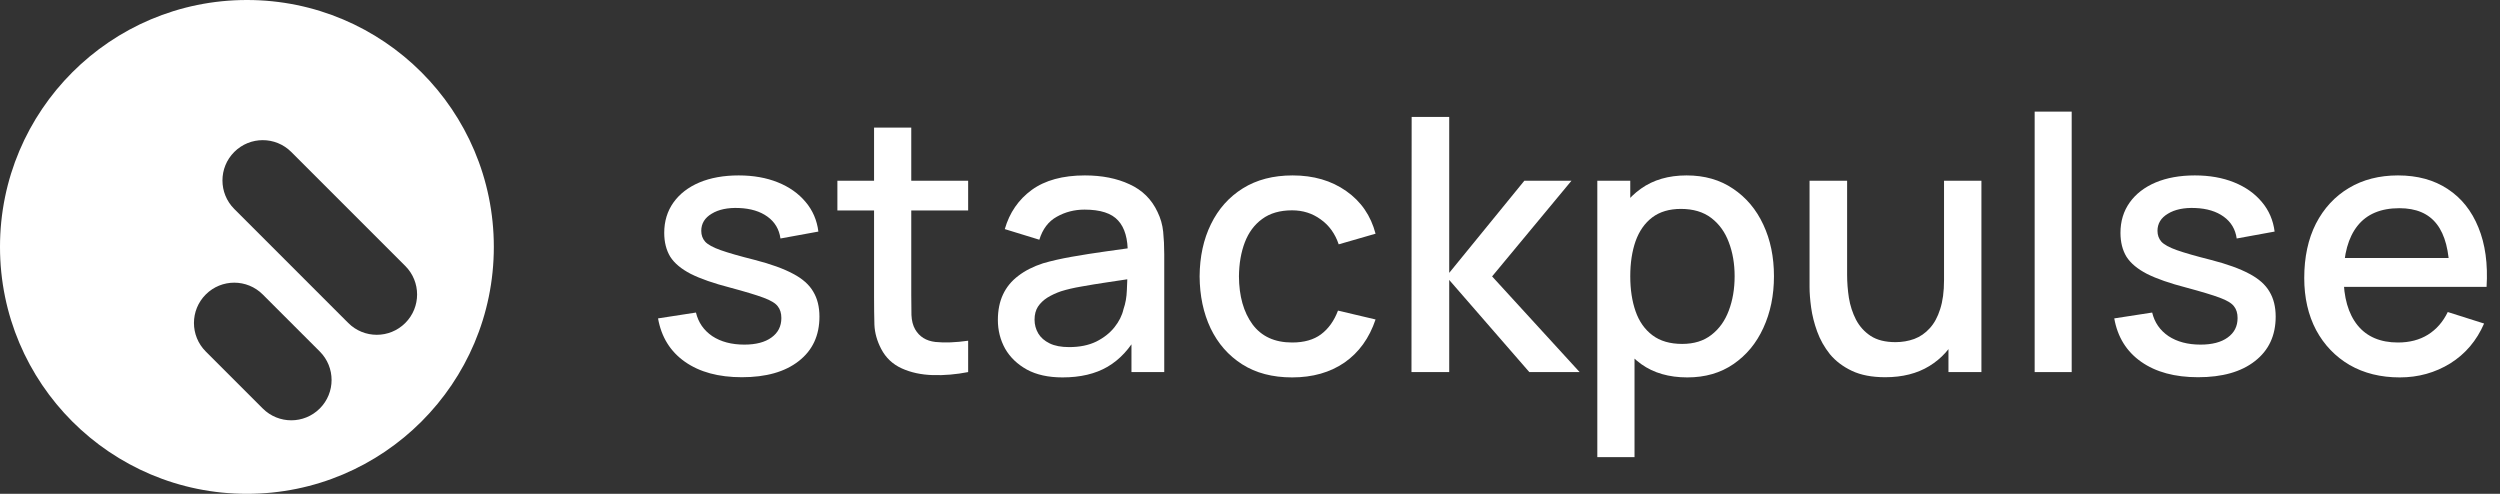 <svg width="162" height="32" viewBox="0 0 162 32" fill="none" xmlns="http://www.w3.org/2000/svg">
<rect x="0" y="0" width="162" height="32" fill="#333333" stroke="none"/>
<g clip-path="url(#clip0_1333_7307)">
<path fill-rule="evenodd" clip-rule="evenodd" d="M16 32C24.837 32 32 24.837 32 16C32 7.163 24.837 0 16 0C7.163 0 0 7.163 0 16C0 24.837 7.163 32 16 32ZM15.18 13.541C14.16 12.521 14.16 10.867 15.18 9.847C16.2 8.827 17.854 8.827 18.874 9.847L26.262 17.235C27.283 18.256 27.283 19.91 26.262 20.93C25.242 21.95 23.588 21.95 22.568 20.93L15.18 13.541ZM13.333 22.777C12.313 21.757 12.313 20.103 13.333 19.083C14.353 18.062 16.007 18.062 17.027 19.083L20.721 22.777C21.742 23.797 21.742 25.451 20.721 26.471C19.701 27.491 18.047 27.491 17.027 26.471L13.333 22.777Z" fill="white"/>
</g>
<path d="M155.504 24.456C154.272 24.456 153.189 24.188 152.255 23.652C151.329 23.108 150.605 22.355 150.085 21.39C149.572 20.418 149.315 19.293 149.315 18.015C149.315 16.66 149.568 15.485 150.073 14.49C150.586 13.495 151.298 12.725 152.209 12.182C153.12 11.638 154.18 11.367 155.389 11.367C156.652 11.367 157.728 11.661 158.615 12.251C159.503 12.832 160.165 13.663 160.602 14.742C161.046 15.822 161.222 17.104 161.13 18.589H158.73V17.716C158.715 16.277 158.439 15.213 157.904 14.524C157.375 13.835 156.568 13.491 155.481 13.491C154.279 13.491 153.376 13.87 152.771 14.627C152.167 15.385 151.864 16.48 151.864 17.911C151.864 19.274 152.167 20.33 152.771 21.08C153.376 21.823 154.249 22.194 155.389 22.194C156.139 22.194 156.786 22.025 157.329 21.689C157.881 21.344 158.309 20.854 158.615 20.219L160.969 20.965C160.487 22.075 159.756 22.936 158.776 23.549C157.796 24.153 156.706 24.456 155.504 24.456ZM151.084 18.589V16.717H159.936V18.589H151.084Z" fill="white"/>
<path d="M142.435 24.444C140.927 24.444 139.698 24.111 138.749 23.445C137.8 22.779 137.218 21.842 137.004 20.632L139.461 20.253C139.614 20.896 139.966 21.405 140.517 21.78C141.076 22.148 141.769 22.331 142.595 22.331C143.346 22.331 143.931 22.178 144.352 21.872C144.781 21.566 144.995 21.145 144.995 20.609C144.995 20.296 144.918 20.043 144.765 19.852C144.62 19.652 144.31 19.465 143.835 19.289C143.361 19.113 142.637 18.895 141.665 18.634C140.601 18.359 139.756 18.064 139.128 17.75C138.508 17.429 138.064 17.058 137.796 16.637C137.536 16.208 137.406 15.691 137.406 15.087C137.406 14.337 137.605 13.682 138.003 13.123C138.401 12.565 138.96 12.132 139.679 11.826C140.406 11.52 141.256 11.367 142.228 11.367C143.177 11.367 144.023 11.516 144.765 11.815C145.508 12.113 146.109 12.538 146.568 13.089C147.027 13.632 147.303 14.271 147.395 15.006L144.938 15.454C144.853 14.857 144.574 14.386 144.099 14.042C143.625 13.697 143.009 13.51 142.251 13.479C141.524 13.449 140.934 13.571 140.483 13.847C140.031 14.115 139.805 14.486 139.805 14.96C139.805 15.236 139.89 15.469 140.058 15.661C140.234 15.852 140.571 16.036 141.068 16.212C141.566 16.388 142.301 16.598 143.273 16.843C144.314 17.111 145.14 17.41 145.753 17.739C146.365 18.06 146.801 18.447 147.062 18.899C147.33 19.343 147.464 19.882 147.464 20.517C147.464 21.742 147.016 22.703 146.12 23.399C145.232 24.096 144.004 24.444 142.435 24.444Z" fill="white"/>
<path d="M131.846 24.111V7.233H134.245V24.111H131.846Z" fill="white"/>
<path d="M122.161 24.444C121.304 24.444 120.585 24.306 120.003 24.031C119.421 23.755 118.947 23.395 118.579 22.952C118.219 22.5 117.944 22.01 117.752 21.482C117.561 20.954 117.431 20.437 117.362 19.932C117.293 19.427 117.259 18.983 117.259 18.6V11.711H119.693V17.808C119.693 18.29 119.731 18.788 119.808 19.3C119.892 19.806 120.045 20.276 120.267 20.713C120.497 21.149 120.814 21.501 121.22 21.769C121.633 22.037 122.169 22.171 122.827 22.171C123.256 22.171 123.662 22.102 124.044 21.964C124.427 21.819 124.76 21.589 125.043 21.275C125.334 20.961 125.56 20.548 125.721 20.035C125.889 19.522 125.973 18.899 125.973 18.164L127.466 18.726C127.466 19.852 127.255 20.847 126.834 21.712C126.413 22.569 125.809 23.239 125.02 23.721C124.232 24.203 123.279 24.444 122.161 24.444ZM126.26 24.111V20.529H125.973V11.711H128.396V24.111H126.26Z" fill="white"/>
<path d="M109.338 24.456C108.152 24.456 107.157 24.169 106.353 23.595C105.55 23.013 104.941 22.228 104.528 21.241C104.114 20.253 103.908 19.14 103.908 17.9C103.908 16.66 104.111 15.546 104.516 14.559C104.93 13.571 105.534 12.794 106.33 12.228C107.134 11.654 108.121 11.367 109.293 11.367C110.456 11.367 111.459 11.654 112.301 12.228C113.15 12.794 113.805 13.571 114.264 14.559C114.723 15.538 114.953 16.652 114.953 17.9C114.953 19.14 114.723 20.257 114.264 21.252C113.812 22.24 113.166 23.02 112.324 23.595C111.489 24.169 110.494 24.456 109.338 24.456ZM103.506 29.622V11.711H105.641V20.632H105.917V29.622H103.506ZM109.005 22.286C109.771 22.286 110.402 22.09 110.9 21.7C111.405 21.31 111.78 20.785 112.025 20.127C112.278 19.461 112.404 18.719 112.404 17.9C112.404 17.088 112.278 16.354 112.025 15.695C111.78 15.037 111.401 14.513 110.888 14.122C110.376 13.732 109.721 13.537 108.925 13.537C108.175 13.537 107.555 13.72 107.065 14.088C106.583 14.455 106.223 14.968 105.986 15.626C105.756 16.285 105.641 17.042 105.641 17.9C105.641 18.757 105.756 19.515 105.986 20.173C106.215 20.831 106.579 21.348 107.077 21.723C107.574 22.098 108.217 22.286 109.005 22.286Z" fill="white"/>
<path d="M91.464 24.111L91.475 7.578H93.909V17.682L98.778 11.711H101.832L96.688 17.911L97.376 18.663L102.36 24.111H99.099L93.909 18.141V24.111H91.464Z" fill="white"/>
<path d="M83.729 24.456C82.458 24.456 81.379 24.172 80.491 23.606C79.603 23.04 78.922 22.263 78.447 21.275C77.98 20.288 77.743 19.166 77.735 17.911C77.743 16.633 77.988 15.504 78.47 14.524C78.952 13.537 79.641 12.764 80.537 12.205C81.432 11.646 82.508 11.367 83.763 11.367C85.118 11.367 86.274 11.704 87.231 12.377C88.195 13.051 88.83 13.973 89.136 15.144L86.748 15.833C86.511 15.136 86.121 14.597 85.577 14.214C85.041 13.824 84.425 13.629 83.729 13.629C82.94 13.629 82.293 13.816 81.788 14.191C81.283 14.559 80.908 15.064 80.663 15.707C80.418 16.35 80.292 17.084 80.284 17.911C80.292 19.189 80.583 20.223 81.157 21.011C81.739 21.799 82.596 22.194 83.729 22.194C84.502 22.194 85.126 22.018 85.6 21.666C86.082 21.306 86.45 20.793 86.702 20.127L89.136 20.701C88.731 21.91 88.061 22.84 87.127 23.491C86.193 24.134 85.061 24.456 83.729 24.456Z" fill="white"/>
<path d="M68.853 24.456C67.934 24.456 67.165 24.287 66.545 23.95C65.925 23.606 65.454 23.154 65.133 22.596C64.819 22.029 64.662 21.409 64.662 20.736C64.662 20.108 64.773 19.557 64.995 19.082C65.217 18.608 65.546 18.206 65.983 17.877C66.419 17.54 66.955 17.268 67.59 17.061C68.141 16.901 68.765 16.759 69.461 16.637C70.158 16.514 70.889 16.399 71.654 16.292C72.427 16.185 73.193 16.078 73.951 15.971L73.078 16.453C73.093 15.481 72.887 14.761 72.458 14.294C72.037 13.82 71.31 13.583 70.277 13.583C69.626 13.583 69.029 13.736 68.485 14.042C67.942 14.34 67.563 14.838 67.349 15.534L65.11 14.846C65.416 13.782 65.998 12.936 66.855 12.308C67.72 11.681 68.868 11.367 70.299 11.367C71.409 11.367 72.374 11.558 73.193 11.941C74.019 12.316 74.624 12.913 75.007 13.732C75.206 14.138 75.328 14.566 75.374 15.018C75.42 15.469 75.443 15.956 75.443 16.476V24.111H73.319V21.275L73.733 21.643C73.22 22.592 72.565 23.3 71.769 23.767C70.981 24.226 70.009 24.456 68.853 24.456ZM69.278 22.492C69.959 22.492 70.544 22.374 71.034 22.136C71.524 21.891 71.918 21.581 72.217 21.206C72.515 20.831 72.711 20.441 72.802 20.035C72.933 19.668 73.005 19.255 73.021 18.795C73.044 18.336 73.055 17.969 73.055 17.693L73.836 17.98C73.078 18.095 72.389 18.198 71.769 18.29C71.149 18.382 70.587 18.474 70.081 18.566C69.584 18.65 69.14 18.753 68.749 18.876C68.42 18.99 68.126 19.128 67.865 19.289C67.613 19.45 67.41 19.645 67.257 19.875C67.112 20.104 67.039 20.384 67.039 20.713C67.039 21.034 67.119 21.333 67.28 21.608C67.441 21.876 67.686 22.09 68.015 22.251C68.344 22.412 68.765 22.492 69.278 22.492Z" fill="white"/>
<path d="M62.736 24.111C61.955 24.264 61.19 24.329 60.44 24.306C59.69 24.283 59.02 24.138 58.431 23.87C57.841 23.602 57.397 23.181 57.099 22.607C56.831 22.094 56.685 21.574 56.662 21.046C56.647 20.51 56.639 19.905 56.639 19.232V8.267H59.05V11.711V13.64V14.45V19.117C59.05 19.614 59.054 20.047 59.062 20.414C59.077 20.782 59.158 21.091 59.303 21.344C59.579 21.819 60.015 22.09 60.612 22.159C61.217 22.221 61.925 22.194 62.736 22.079V24.111ZM54.263 13.64V11.711H59.05H62.736V13.64H59.05H54.263Z" fill="white"/>
<path d="M48.071 24.444C46.563 24.444 45.335 24.111 44.386 23.445C43.437 22.779 42.855 21.842 42.641 20.632L45.098 20.253C45.251 20.896 45.603 21.405 46.154 21.78C46.713 22.148 47.405 22.331 48.232 22.331C48.982 22.331 49.568 22.178 49.989 21.872C50.417 21.566 50.632 21.145 50.632 20.609C50.632 20.296 50.555 20.043 50.402 19.852C50.257 19.652 49.947 19.465 49.472 19.289C48.998 19.113 48.274 18.895 47.302 18.634C46.238 18.359 45.392 18.064 44.765 17.75C44.145 17.429 43.701 17.058 43.433 16.637C43.173 16.208 43.042 15.691 43.042 15.087C43.042 14.337 43.242 13.682 43.639 13.123C44.038 12.565 44.596 12.132 45.316 11.826C46.043 11.52 46.893 11.367 47.865 11.367C48.814 11.367 49.66 11.516 50.402 11.815C51.145 12.113 51.745 12.538 52.205 13.089C52.664 13.632 52.94 14.271 53.031 15.006L50.574 15.454C50.49 14.857 50.211 14.386 49.736 14.042C49.262 13.697 48.645 13.51 47.888 13.479C47.16 13.449 46.571 13.571 46.12 13.847C45.668 14.115 45.442 14.486 45.442 14.96C45.442 15.236 45.526 15.469 45.695 15.661C45.871 15.852 46.208 16.036 46.705 16.212C47.203 16.388 47.937 16.598 48.91 16.843C49.95 17.111 50.777 17.41 51.389 17.739C52.002 18.06 52.438 18.447 52.698 18.899C52.966 19.343 53.1 19.882 53.1 20.517C53.1 21.742 52.653 22.703 51.757 23.399C50.869 24.096 49.641 24.444 48.071 24.444Z" fill="white"/>
<defs>
<clipPath id="clip0_1333_7307">
<rect width="32" height="32" fill="white"/>
</clipPath>
</defs>
</svg>
